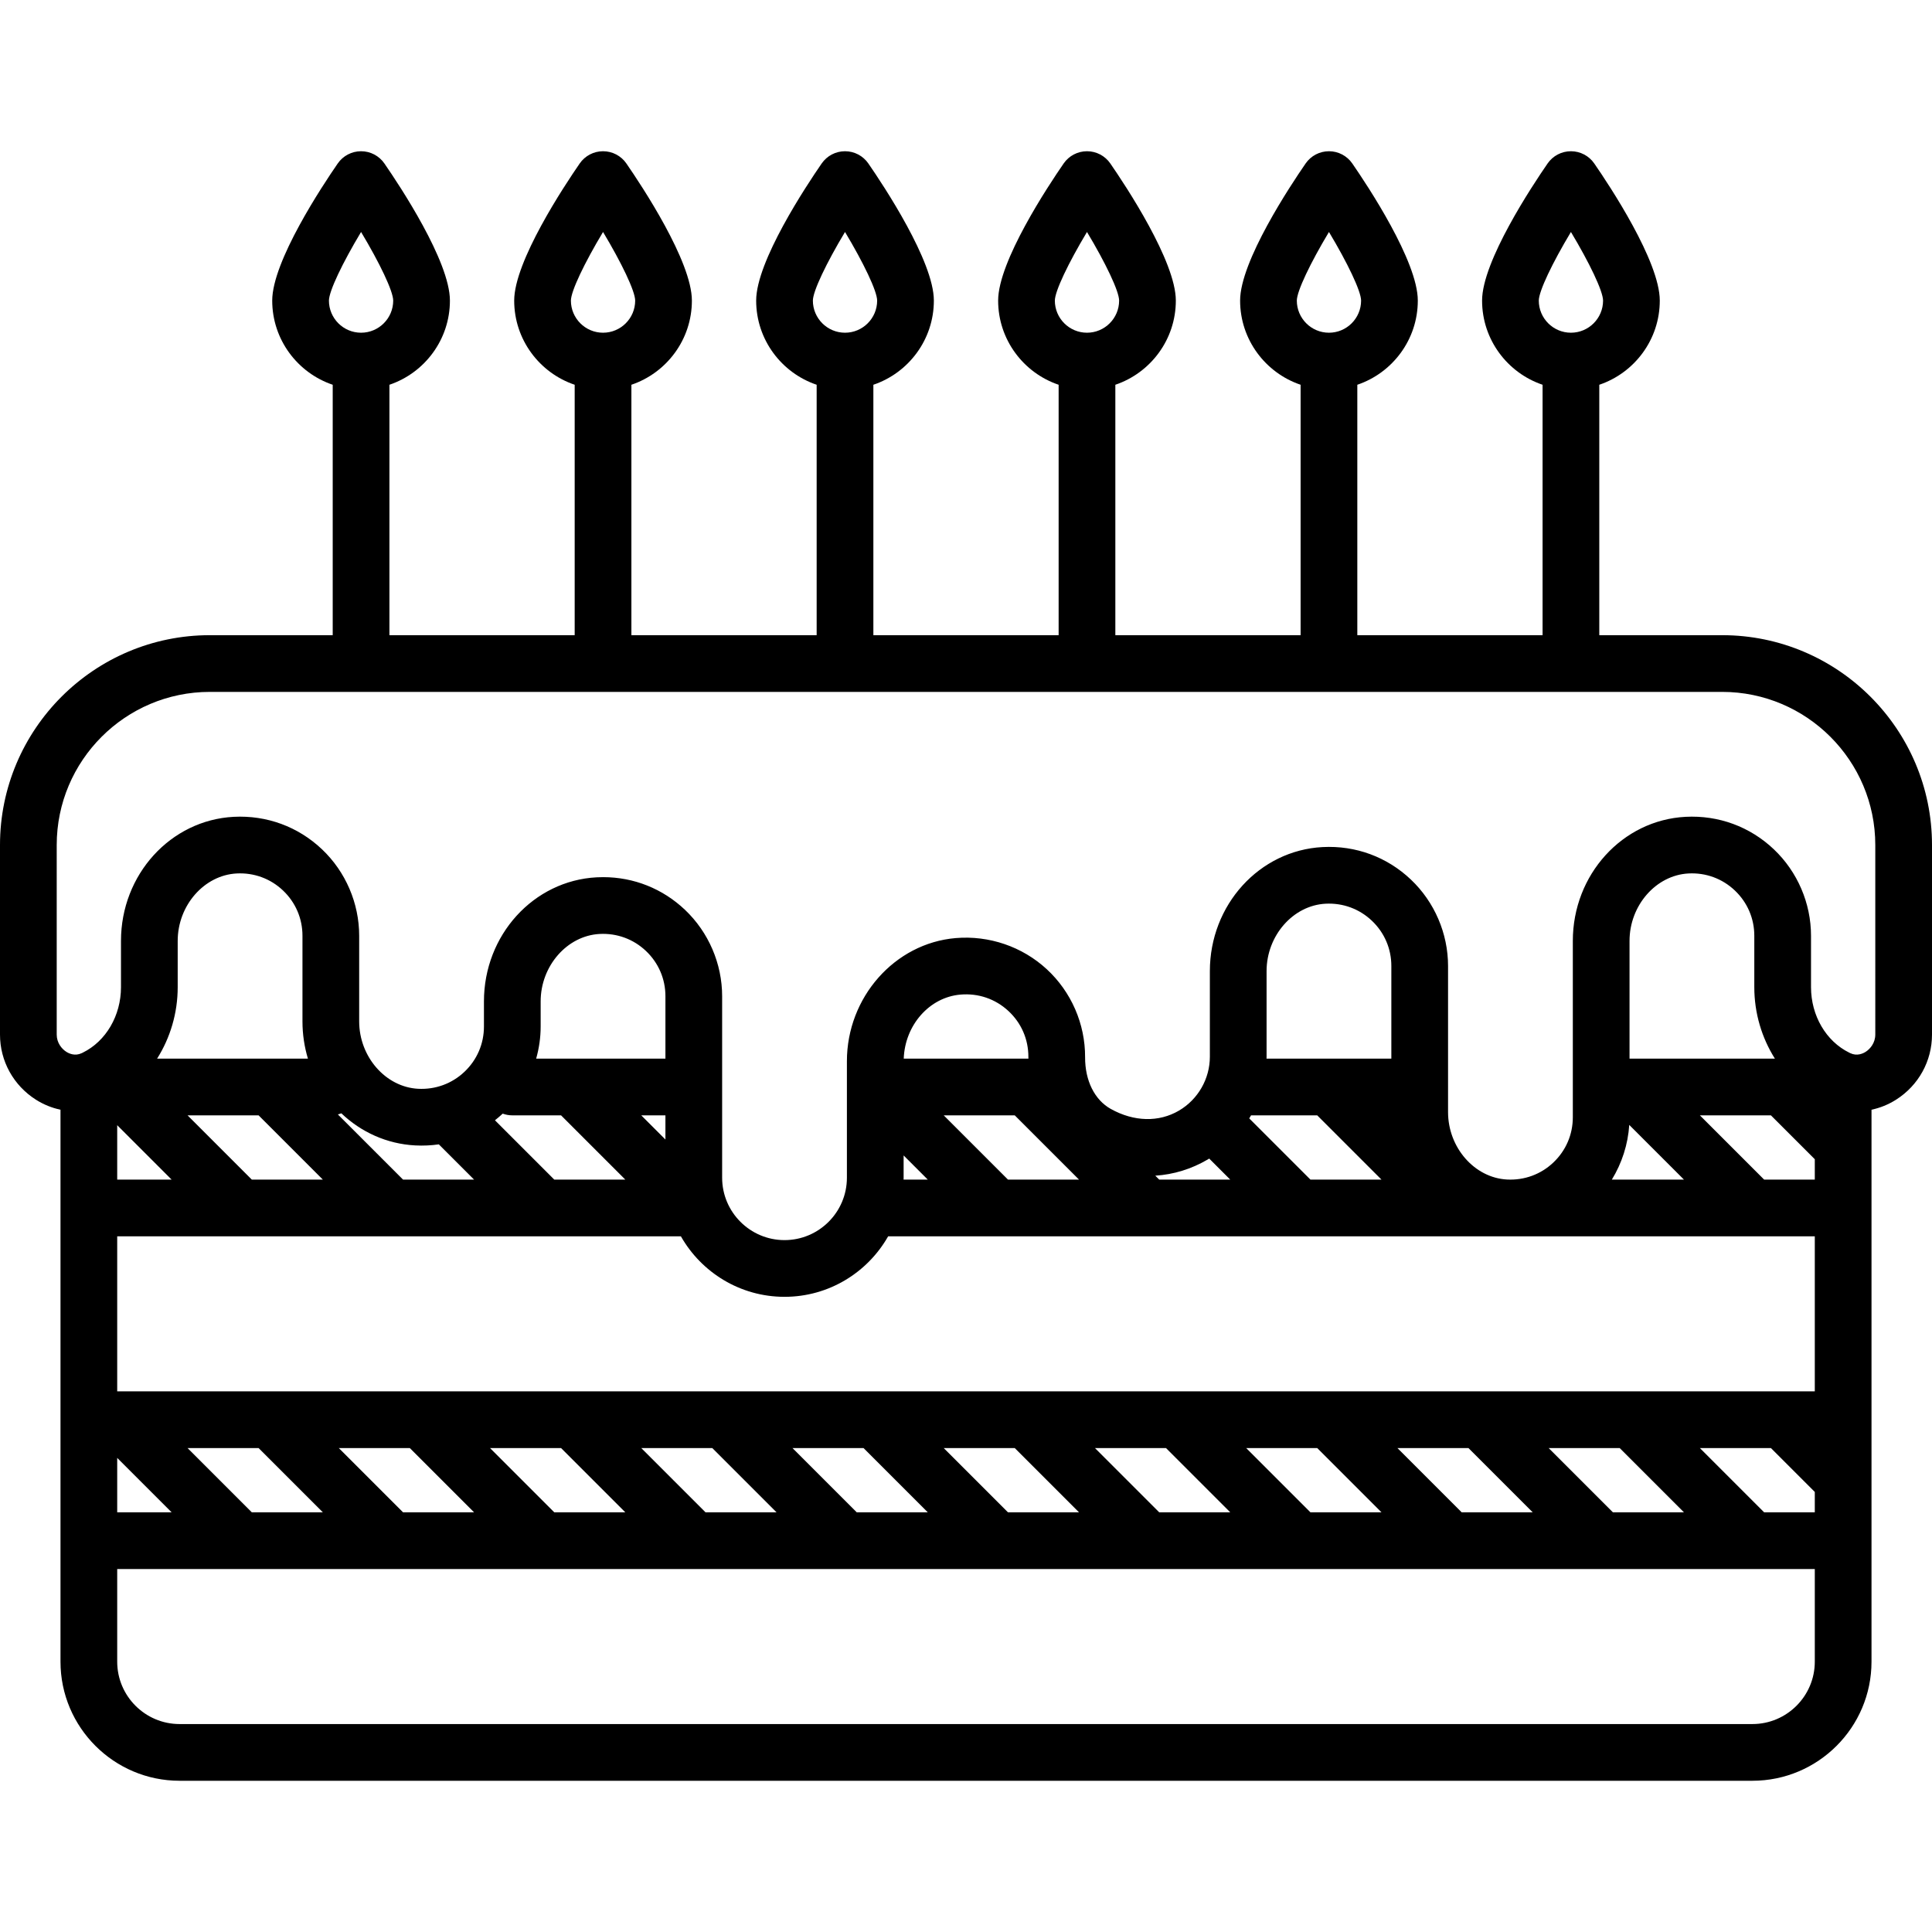 <?xml version="1.0" encoding="iso-8859-1"?>
<!-- Uploaded to: SVG Repo, www.svgrepo.com, Generator: SVG Repo Mixer Tools -->
<svg fill="#000000" height="800px" width="800px" version="1.1" id="Capa_1" xmlns="http://www.w3.org/2000/svg" xmlns:xlink="http://www.w3.org/1999/xlink" 
	 viewBox="0 0 511 511" xml:space="preserve">
<path d="M455.5,168H423v-66.234c9.29-3.138,16-11.93,16-22.266c0-10.369-13.264-30.377-17.329-36.263
	C420.271,41.21,417.964,40,415.5,40s-4.771,1.21-6.171,3.237C405.264,49.123,392,69.131,392,79.5c0,10.336,6.71,19.128,16,22.266
	V168h-49v-66.234c9.29-3.138,16-11.93,16-22.266c0-10.369-13.264-30.377-17.329-36.263C356.271,41.21,353.964,40,351.5,40
	s-4.771,1.21-6.171,3.237C341.264,49.123,328,69.131,328,79.5c0,10.336,6.71,19.128,16,22.266V168h-49v-66.234
	c9.29-3.138,16-11.93,16-22.266c0-10.369-13.264-30.377-17.329-36.263C292.271,41.21,289.964,40,287.5,40s-4.771,1.21-6.171,3.237
	C277.264,49.123,264,69.131,264,79.5c0,10.336,6.71,19.128,16,22.266V168h-49v-66.234c9.29-3.138,16-11.93,16-22.266
	c0-10.369-13.264-30.377-17.329-36.263C228.271,41.21,225.964,40,223.5,40s-4.771,1.21-6.171,3.237
	C213.264,49.123,200,69.131,200,79.5c0,10.336,6.71,19.128,16,22.266V168h-49v-66.234c9.29-3.138,16-11.93,16-22.266
	c0-10.369-13.264-30.377-17.329-36.263C164.271,41.21,161.964,40,159.5,40s-4.771,1.21-6.171,3.237
	C149.264,49.123,136,69.131,136,79.5c0,10.336,6.71,19.128,16,22.266V168h-49v-66.234c9.29-3.138,16-11.93,16-22.266
	c0-10.369-13.264-30.377-17.329-36.263C100.271,41.21,97.964,40,95.5,40s-4.771,1.21-6.171,3.237C85.264,49.123,72,69.131,72,79.5
	c0,10.336,6.71,19.128,16,22.266V168H55.5C24.897,168,0,192.897,0,223.5v50.14c0,7.002,3.552,13.439,9.501,17.22
	c2.036,1.293,4.238,2.176,6.499,2.652V439.5c0,17.369,14.131,31.5,31.5,31.5h416c17.369,0,31.5-14.131,31.5-31.5v-47.998
	c0-0.001,0-0.003,0-0.005v-87.995c0-0.001,0-0.003,0-0.005v-9.985c2.261-0.477,4.463-1.359,6.499-2.653
	c5.95-3.781,9.501-10.218,9.501-17.22V223.5C511,192.897,486.103,168,455.5,168z M415.5,61.354c4.911,8.188,8.481,15.63,8.5,18.147
	c0,4.687-3.813,8.5-8.5,8.5c-4.687,0-8.5-3.813-8.5-8.5C407.019,76.983,410.589,69.542,415.5,61.354z M351.5,61.354
	c4.911,8.188,8.481,15.63,8.5,18.147c0,4.687-3.813,8.5-8.5,8.5c-4.687,0-8.5-3.813-8.5-8.5
	C343.019,76.983,346.589,69.542,351.5,61.354z M287.5,61.354c4.911,8.188,8.481,15.63,8.5,18.147c0,4.687-3.813,8.5-8.5,8.5
	c-4.687,0-8.5-3.813-8.5-8.5C279.019,76.983,282.589,69.542,287.5,61.354z M223.5,61.354c4.911,8.188,8.481,15.63,8.5,18.147
	c0,4.687-3.813,8.5-8.5,8.5c-4.687,0-8.5-3.813-8.5-8.5C215.019,76.983,218.589,69.542,223.5,61.354z M159.5,61.354
	c4.911,8.188,8.481,15.63,8.5,18.147c0,4.687-3.813,8.5-8.5,8.5c-4.687,0-8.5-3.813-8.5-8.5
	C151.019,76.983,154.589,69.542,159.5,61.354z M95.5,61.354c4.911,8.188,8.481,15.63,8.5,18.147c0,4.687-3.813,8.5-8.5,8.5
	c-4.687,0-8.5-3.813-8.5-8.5C87.019,76.983,90.589,69.542,95.5,61.354z M81.442,280H41.554C45.021,274.508,47,267.959,47,261.102
	v-12.244c0-9.383,6.999-17.384,15.602-17.834c4.588-0.237,8.938,1.36,12.253,4.505c3.317,3.148,5.145,7.4,5.145,11.971v22.642
	C80,273.574,80.509,276.885,81.442,280z M469.446,280H431v-31.142c0-9.383,6.999-17.384,15.602-17.834
	c4.59-0.242,8.939,1.36,12.254,4.505c3.317,3.148,5.145,7.4,5.145,11.971v13.602C464,267.959,465.979,274.508,469.446,280z
	 M466.606,400l-17-17h18.787L480,394.606V400H466.606z M426.606,400l-17-17h18.787l17,17H426.606z M386.606,400l-17-17h18.787l17,17
	H386.606z M346.606,400l-17-17h18.787l17,17H346.606z M306.606,400l-17-17h18.787l17,17H306.606z M266.606,400l-17-17h18.787l17,17
	H266.606z M226.606,400l-17-17h18.787l17,17H226.606z M186.606,400l-17-17h18.787l17,17H186.606z M146.606,400l-17-17h18.787l17,17
	H146.606z M106.606,400l-17-17h18.787l17,17H106.606z M66.606,400l-17-17h18.787l17,17H66.606z M68.394,295l17,17H66.606l-17-17
	H68.394z M45.394,312H31v-14.394L45.394,312z M31,385.606L45.394,400H31V385.606z M466.606,312l-17-17h18.787L480,306.606V312
	H466.606z M430.925,297.532L445.394,312h-19.076C428.989,307.646,430.589,302.669,430.925,297.532z M346.606,312l-16.195-16.195
	c0.162-0.268,0.33-0.532,0.484-0.805h17.499l17,17H346.606z M368,280h-33.017c0.003-0.167,0.017-0.333,0.017-0.5v-22.642
	c0-9.383,6.999-17.384,15.602-17.834c4.587-0.239,8.939,1.36,12.254,4.505c3.317,3.148,5.145,7.4,5.145,11.971V280z
	 M319.452,306.667c0.127-0.075,0.246-0.159,0.372-0.236l5.569,5.569h-18.787l-1.04-1.04
	C310.397,310.648,315.11,309.221,319.452,306.667z M266.606,312l-17-17h18.787l17,17H266.606z M239,311.5v-5.894l6.394,6.394h-6.406
	C238.99,311.833,239,311.668,239,311.5z M239.031,280c0.321-8.862,6.787-16.24,15.006-16.938c4.713-0.404,9.204,1.129,12.647,4.307
	c3.448,3.181,5.335,7.515,5.315,12.204c0,0.144,0.01,0.284,0.011,0.427H239.031z M234.906,327h164.508c0.026,0,0.052,0,0.079,0H480
	v41H31v-41h149.094c5.419,9.543,15.669,16,27.406,16S229.487,336.543,234.906,327z M176,301.394L169.606,295H176V301.394z M176,280
	h-34.188c0.774-2.75,1.188-5.608,1.188-8.5v-6.642c0-9.383,6.999-17.384,15.602-17.834c4.59-0.236,8.939,1.36,12.254,4.505
	c3.317,3.148,5.145,7.4,5.145,11.971V280z M132.961,294.55c0.793,0.286,1.645,0.45,2.537,0.45h12.896l17,17h-18.787l-15.694-15.694
	C131.615,295.753,132.298,295.168,132.961,294.55z M116.067,302.674l9.326,9.326h-18.787l-17.242-17.242
	c0.314-0.081,0.621-0.177,0.917-0.296c5.198,4.945,11.996,8.099,19.536,8.494C111.934,303.067,114.024,302.967,116.067,302.674z
	 M463.5,456h-416c-9.098,0-16.5-7.402-16.5-16.5V415h449v24.5C480,448.598,472.598,456,463.5,456z M496,273.64
	c0,2.169-1.315,3.778-2.546,4.56c-0.764,0.485-2.305,1.177-4.036,0.365l-0.303-0.146C482.97,275.407,479,268.609,479,261.102V247.5
	c0-8.601-3.579-16.93-9.819-22.852c-6.329-6.006-14.627-9.058-23.364-8.604C429.097,216.919,416,231.333,416,248.858v38.594
	c0,0.016-0.002,0.032-0.002,0.048s0.002,0.032,0.002,0.048v7.952c0,4.571-1.827,8.823-5.145,11.971
	c-3.314,3.146-7.674,4.742-12.254,4.505c-8.603-0.451-15.602-8.451-15.602-17.834v-6.565c0-0.026,0.004-0.051,0.004-0.077
	S383,287.449,383,287.423V255.5c0-8.601-3.579-16.93-9.819-22.852c-6.329-6.006-14.624-9.063-23.364-8.604
	C333.097,224.919,320,239.333,320,256.858V279.5c0,5.824-3.124,11.279-8.152,14.237c-5.335,3.139-11.913,2.982-18.043-0.426
	c-4.288-2.384-6.832-7.496-6.805-13.673c0.038-8.82-3.659-17.311-10.143-23.293c-6.48-5.979-15.253-8.978-24.089-8.229
	C236.636,249.486,224,263.792,224,280.685v6.813c0,0.001,0,0.003,0,0.005V311.5c0,9.098-7.402,16.5-16.5,16.5s-16.5-7.402-16.5-16.5
	v-48c0-8.601-3.579-16.93-9.819-22.852c-5.915-5.613-13.549-8.649-21.655-8.649c-0.567,0-1.137,0.015-1.709,0.045
	C141.097,232.919,128,247.333,128,264.858v6.642c0,4.571-1.827,8.823-5.145,11.971c-3.314,3.146-7.673,4.741-12.254,4.505
	C101.999,287.526,95,279.525,95,270.142V247.5c0-8.601-3.579-16.93-9.819-22.852c-6.329-6.005-14.624-9.055-23.363-8.604
	C45.098,216.919,32,231.333,32,248.858v12.244c0,7.507-3.97,14.305-10.108,17.315l-0.305,0.146c-1.74,0.813-3.278,0.121-4.04-0.363
	c-1.231-0.782-2.546-2.391-2.546-4.56V223.5c0-22.332,18.168-40.5,40.5-40.5h400c22.332,0,40.5,18.168,40.5,40.5V273.64z"/>
</svg>